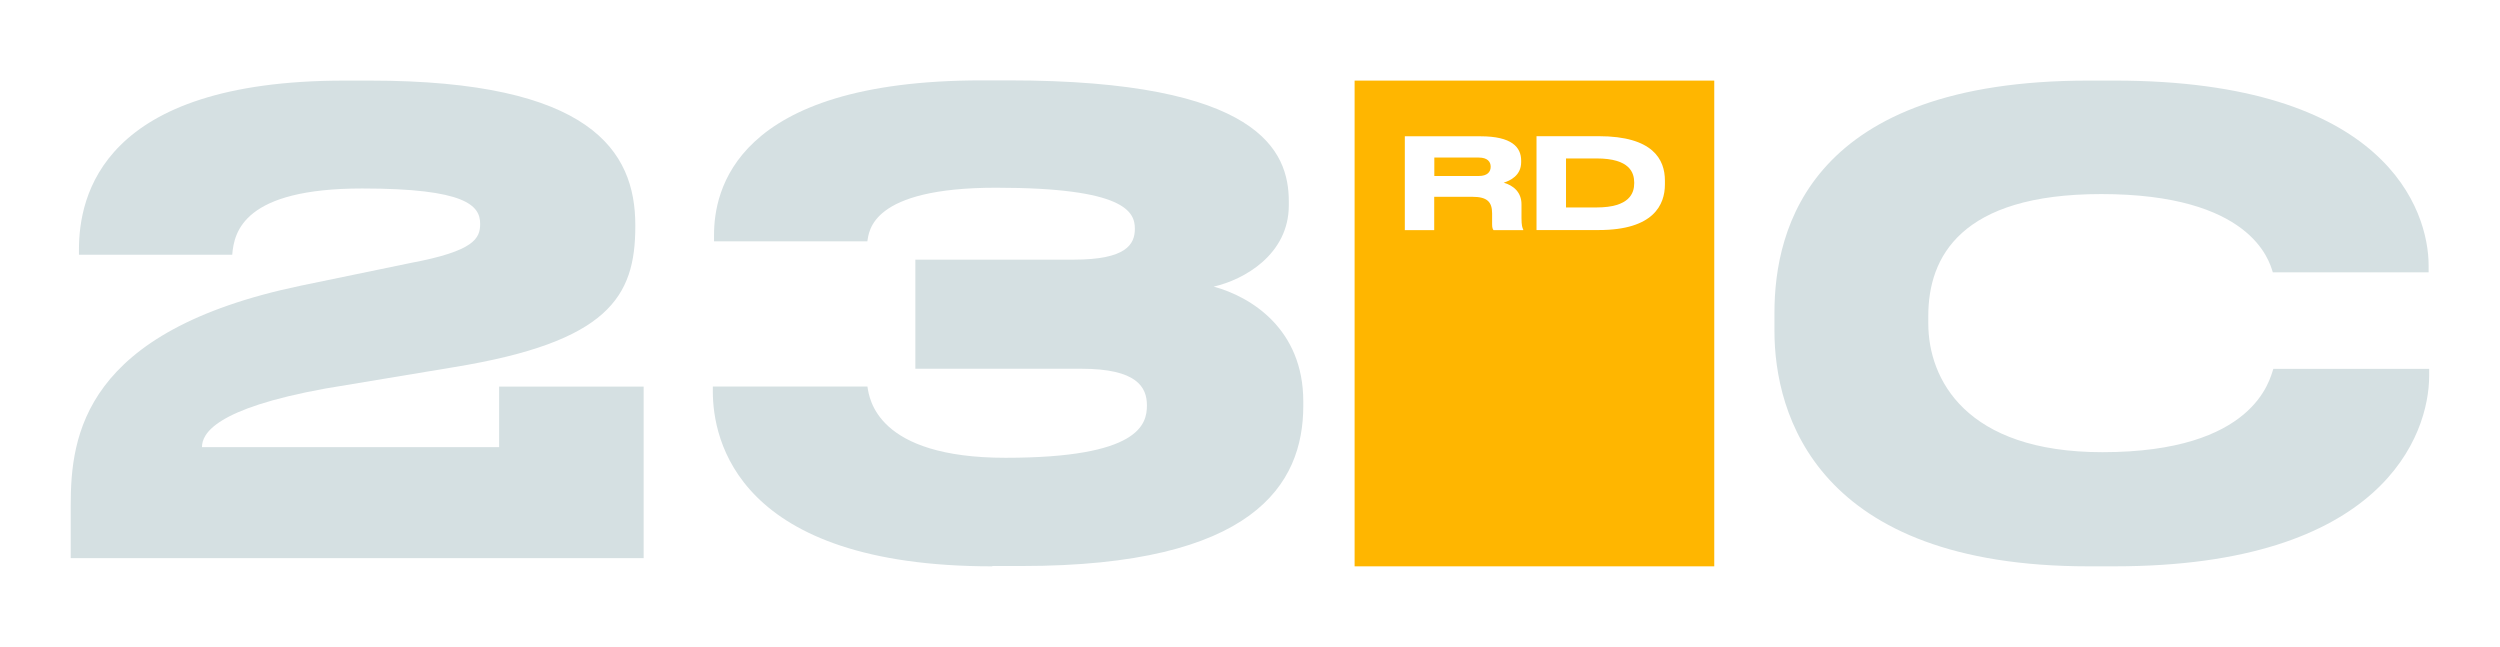 <?xml version="1.0" encoding="utf-8"?>
<!-- Generator: Adobe Illustrator 23.0.3, SVG Export Plug-In . SVG Version: 6.00 Build 0)  -->
<svg version="1.1" id="Layer_1" xmlns="http://www.w3.org/2000/svg" xmlns:xlink="http://www.w3.org/1999/xlink" x="0px" y="0px"
	 viewBox="0 0 228 59" style="enable-background:new 0 0 228 59;" xml:space="preserve">
<style type="text/css">
	.st0{fill:#D5E0E2;}
	.st1{fill:#FFB600;}
</style>
<g>
	<path class="st0" d="M6.45,50.9v-4.83c0-6.33,1.15-15.88,21-20.02l10.01-2.07c5.81-1.09,6.33-2.24,6.33-3.57
		c0-1.67-1.32-3.22-10.76-3.22c-10.76,0-11.68,3.91-11.85,6.04H7.2v-0.46c0-4.89,2.07-15.42,24.22-15.42h2.3
		c20.14,0,24.22,6.39,24.22,13.18v0.12c0,6.44-2.47,10.53-16.51,12.83L29.7,35.43c-10.13,1.84-11.28,4.14-11.28,5.35h27.1v-5.52
		H58.7V50.9H6.45z"/>
	<path class="st0" d="M90.5,51.65c-23.3,0-25.49-11.57-25.49-15.94v-0.46h14.1c0.17,1.09,0.81,6.5,12.6,6.5
		c12.2,0,12.89-3.05,12.89-4.78c0-1.67-0.92-3.34-5.98-3.34H83.48v-9.95h14.44c4.78,0,5.58-1.38,5.58-2.82
		c0-1.55-0.92-3.74-12.66-3.74c-11.45,0-11.57,3.97-11.74,4.89H65.12v-0.58c0-3.91,1.73-14.1,24.45-14.1h2.42
		c22.9,0,25.55,6.44,25.55,11.05v0.34c0,4.49-4.08,6.79-6.85,7.42c3.39,0.92,8.17,3.86,8.17,10.47v0.4
		c0,7.19-4.55,14.61-25.66,14.61H90.5z"/>
	<path class="st0" d="M190.48,51.65c-24.8,0-28.65-13.87-28.65-21.46v-1.67c0-7.77,3.34-21.17,28.65-21.17h2.36
		c24.8,0,28.65,11.85,28.65,16.86v0.63h-14.21c-0.34-1.15-2.07-7.14-15.65-7.14c-12.83,0-15.77,5.75-15.77,11.11v0.69
		c0,5.06,3.39,11.74,15.88,11.74c13.87,0,15.25-6.62,15.59-7.6h14.21v0.63c0,5.41-4.26,17.38-28.71,17.38H190.48z"/>
	<g>
		<g>
			<path class="st1" d="M123.54,7.35v44.3h32.8V7.35H123.54z M138.94,20.99h-2.73c-0.08-0.1-0.13-0.23-0.13-0.54v-0.99
				c0-1.05-0.46-1.51-1.78-1.51h-3.5v3.04h-2.68v-8.56h6.9c2.85,0,3.71,0.99,3.71,2.22v0.14c0,1.23-1.02,1.69-1.59,1.87
				c0.87,0.25,1.62,0.86,1.62,1.97v1.25c0,0.69,0.08,0.91,0.16,1.05V20.99z M151.84,16.82c0,1.84-1.02,4.16-6.03,4.16h-5.68v-8.56
				h5.67c4.96,0,6.04,2.13,6.04,4.05V16.82z"/>
		</g>
		<g>
			<path class="st1" d="M145.6,14.45h-2.78v4.47h2.78c3.04,0,3.44-1.33,3.44-2.21v-0.07C149.03,15.78,148.68,14.45,145.6,14.45z"/>
		</g>
		<g>
			<path class="st1" d="M134.87,14.37h-4.06v1.68h4.06c0.77,0,1.08-0.37,1.08-0.84V15.2C135.95,14.75,135.65,14.37,134.87,14.37z"/>
		</g>
	</g>
</g>
</svg>
